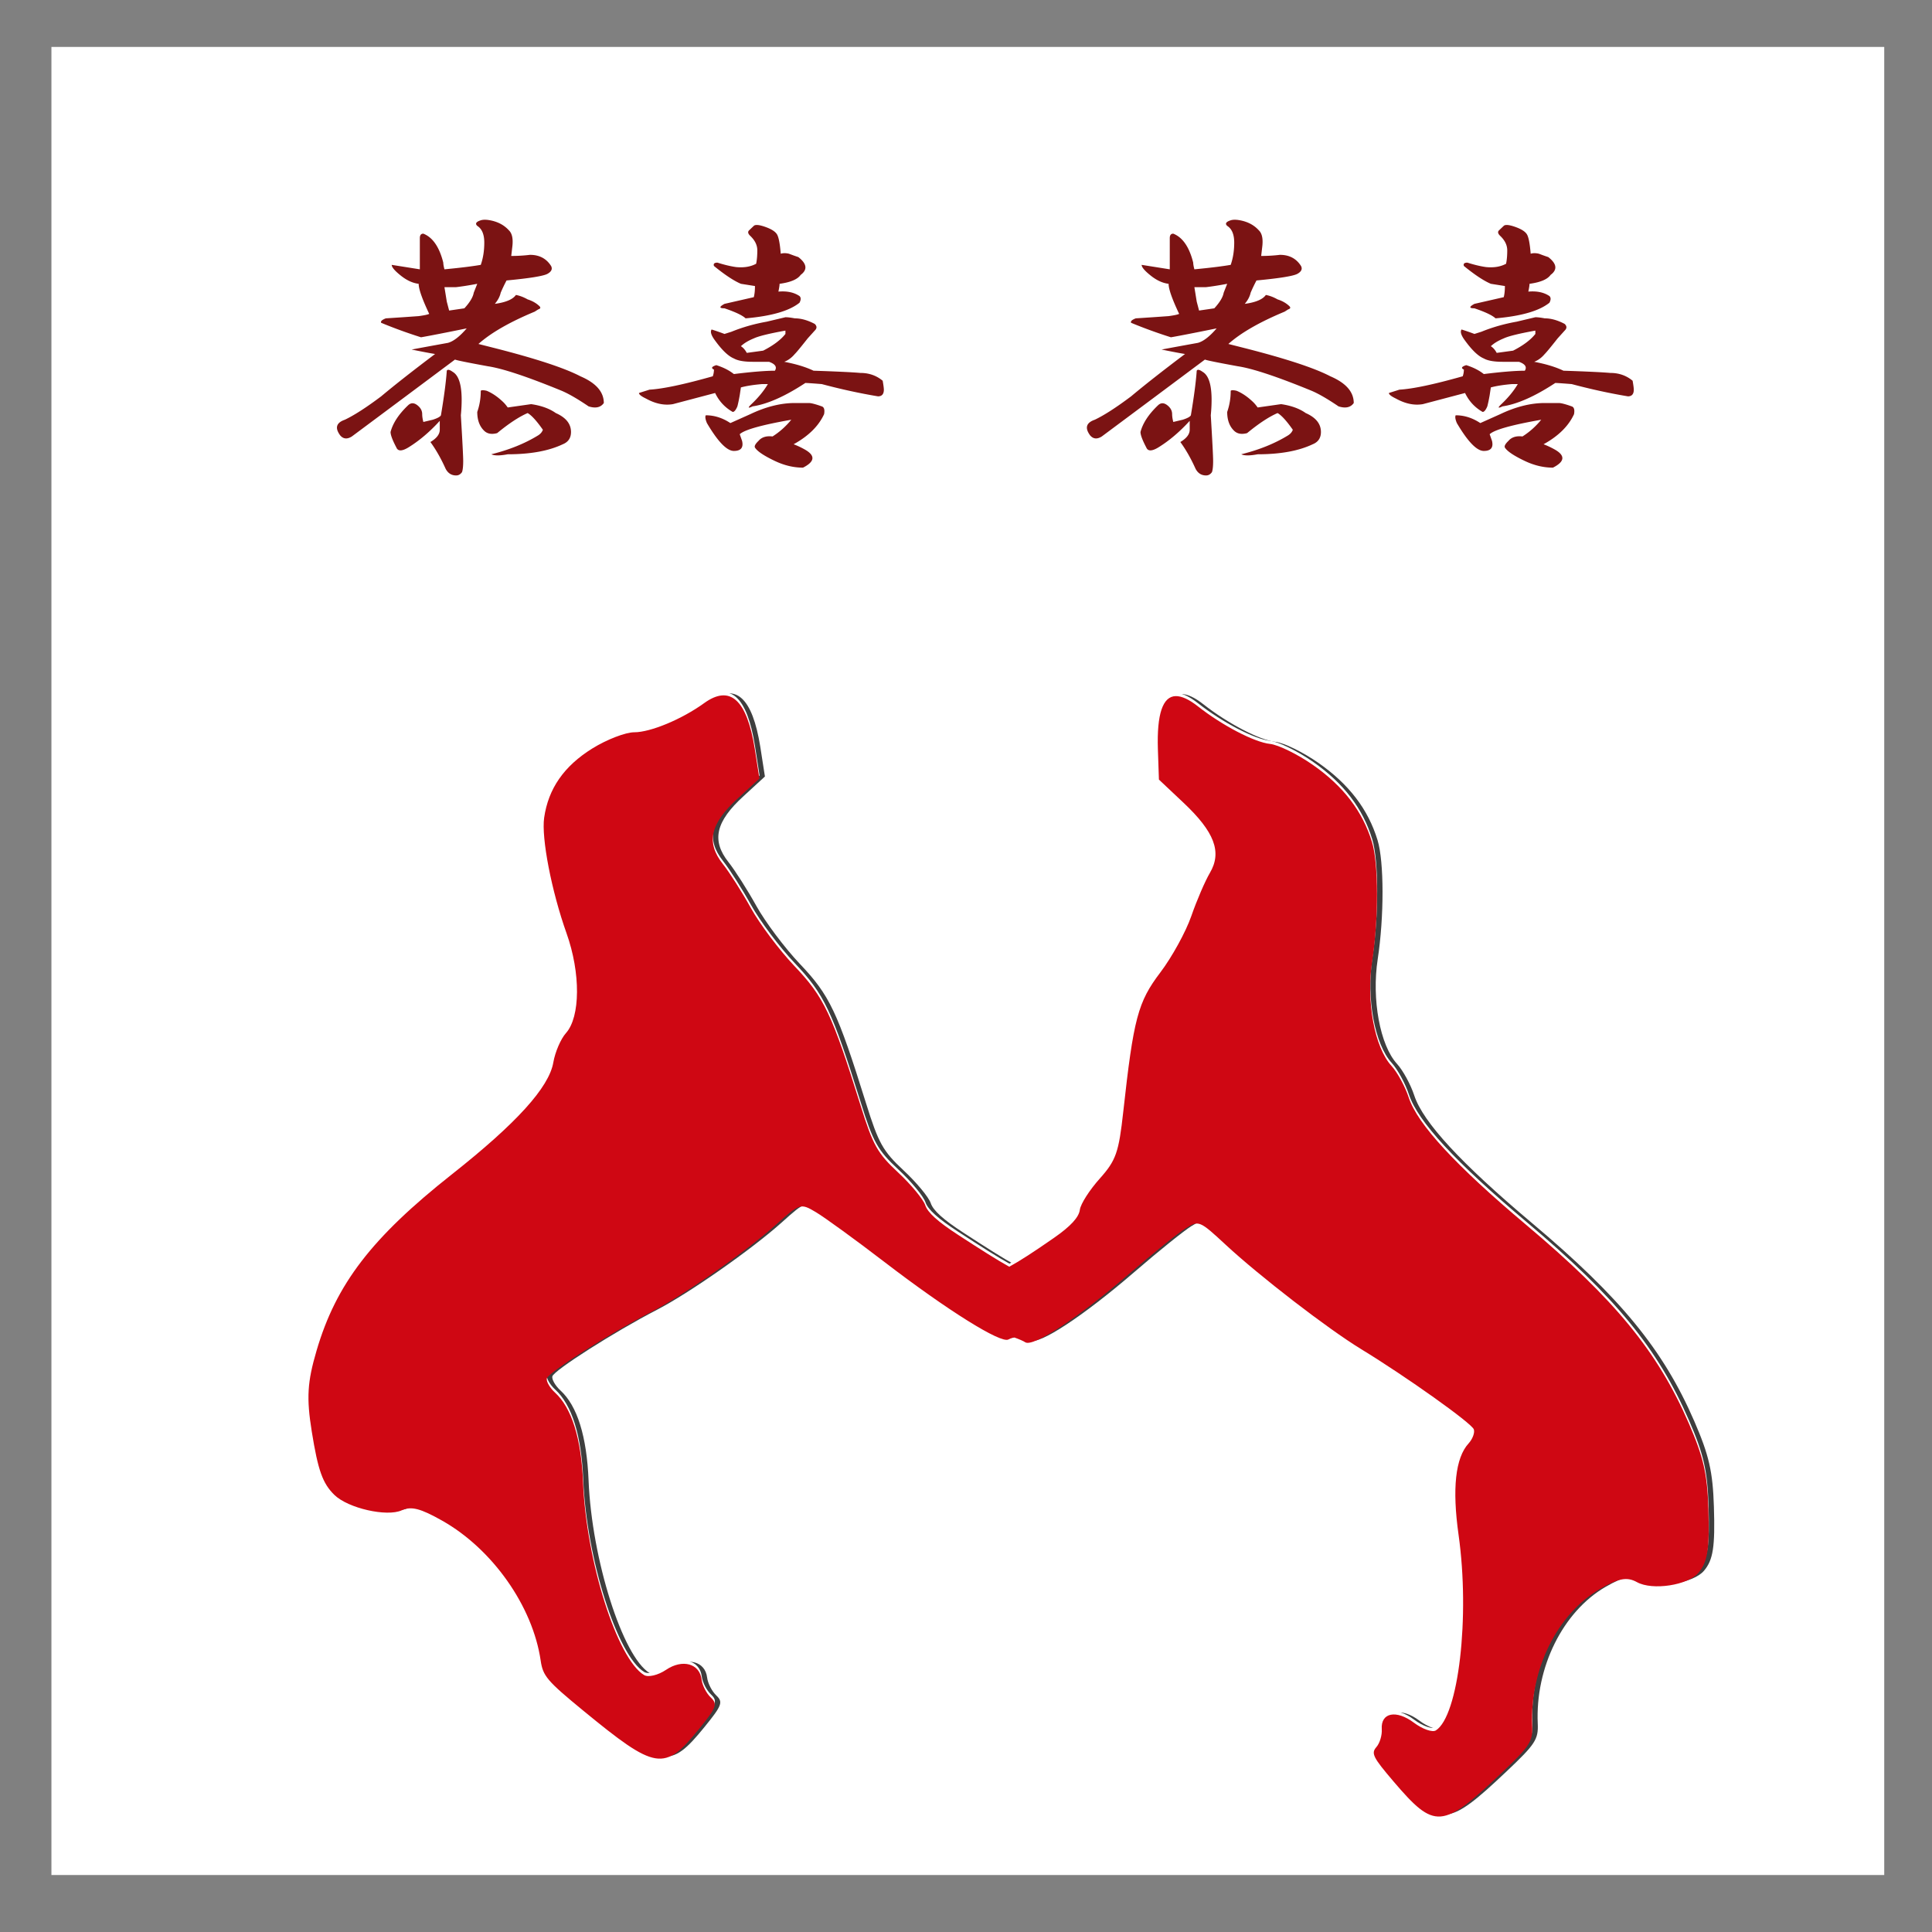 <?xml version="1.0"?>
<svg xmlns="http://www.w3.org/2000/svg" height="600" width="600" viewBox="0 0 600 600">
  <rect x="0" y="0" width="600" height="600" fill="#808080" stroke="none"/>
  <g fill="#b39656">
    <path fill="#fff" d="M15.97 14.58h569.196v567.726H15.971z"/>
    <path d="M366.837 215.55c-4.036.096-5.877 5.596-5.534 16.45l.323 9.476 7.528 7.093c9.725 9.13 12.128 15.384 8.3 21.882-1.483 2.517-4.09 8.565-5.78 13.438-1.69 4.873-6.022 12.745-9.617 17.487-6.97 9.191-8.304 14.233-11.508 43.265-1.392 12.61-2.23 15.08-7.285 20.731-3.148 3.52-5.954 7.856-6.195 9.705-.301 2.313-2.798 5.078-8.015 8.705-6.341 4.41-10.593 7.176-13.902 8.979-3.792-2.099-8.732-5.24-15.927-9.92-6.248-4.062-9.409-6.897-10.168-9.178-.606-1.824-4.382-6.406-8.404-10.152-6.458-6.015-7.822-8.458-11.693-20.87-8.911-28.576-11.357-33.61-20.526-43.265-4.731-4.982-10.806-13.099-13.53-18.013-2.724-4.914-6.62-11.037-8.679-13.638-5.31-6.714-3.975-12.565 4.664-20.452l6.663-6.126-1.44-9.244c-2.457-15.31-7.67-20.001-15.745-14.16-6.883 4.98-16.615 9.039-21.688 9.036-2.69-.002-8.537 2.247-13.01 5.027-8.823 5.482-13.665 12.484-14.965 21.504-.905 6.286 2.299 22.827 6.951 35.883 4.402 12.353 4.327 25.973-.19 31.023-1.603 1.788-3.36 5.89-3.91 9.085-1.335 7.778-11.476 18.935-31.436 34.706-25.009 19.76-36.023 34.137-42.089 54.794-2.873 9.786-3.177 14.662-1.487 25.177 1.937 12.056 3.375 16.099 7.034 19.66 4.246 4.134 16.28 6.863 20.892 4.772 2.964-1.344 5.82-.6 12.569 3.211 15.622 8.823 28.125 26.567 30.587 43.455.696 4.77 1.962 6.297 13.124 15.463 22.741 18.673 25.254 19.06 36.03 5.808 5.425-6.672 5.856-7.747 3.675-9.812-1.349-1.278-2.635-3.766-2.85-5.567-.596-4.993-5.959-6.465-11.05-3.02-2.464 1.667-5.535 2.394-6.81 1.624-8.367-5.054-17.951-35.303-18.952-59.77-.565-13.791-3.522-23.198-8.733-27.978-1.585-1.455-2.719-3.41-2.525-4.362.367-1.808 19.256-13.853 32.475-20.685 9.993-5.164 29.543-18.843 38.862-27.225 7.21-6.486 7.454-6.572 12.21-3.747 2.669 1.585 12.299 8.571 21.355 15.518 19.516 14.97 36.145 25.375 38.454 24.026.304-.178.95-.435 1.718-.66 1.605.562 2.945 1.156 3.484 1.517 2.457 1.644 16.502-7.607 32.374-21.323 7.365-6.365 15.23-12.68 17.487-14.072 4.02-2.48 4.27-2.43 12.369 5.088 10.466 9.715 31.658 26.08 42.17 32.493 13.907 8.484 34.238 22.938 34.926 24.87.362 1.016-.374 3.006-1.62 4.37-4.091 4.482-5.14 13.977-3.115 28.365 3.592 25.524.003 56.313-7.055 60.766-1.075.679-4.137-.399-6.803-2.392-5.506-4.12-10.35-3.15-9.99 2.02.129 1.864-.621 4.346-1.674 5.548-1.7 1.944-1.065 3.182 5.361 10.715 12.765 14.961 15.062 14.766 33.327-2.505 8.965-8.477 9.935-9.955 9.713-14.88-.787-17.44 7.811-34.809 21.103-42.479 5.742-3.314 8.348-3.777 11.432-2.071 4.797 2.653 15.816.978 19.106-2.924 2.835-3.363 3.456-7.43 3.066-19.86-.34-10.844-1.502-15.985-6.069-26.523-9.64-22.244-22.89-38.411-50.47-61.621-22.011-18.523-33.784-31.28-36.507-39.56-1.119-3.402-3.507-7.814-5.371-9.848-5.257-5.743-7.902-20.008-5.992-32.503 2.02-13.206 1.991-30.274-.043-36.949-2.92-9.578-8.834-17.328-18.287-23.957-4.793-3.36-10.83-6.312-13.401-6.581-4.848-.507-14.873-5.748-22.378-11.655-2.751-2.166-5.08-3.232-6.914-3.188z" fill="#3e3e3e" stroke="none" stroke-linecap="round" stroke-linejoin="round" stroke-width="0"/>
    <path d="M365.176 215.232c-4.037.096-5.877 5.596-5.535 16.45l.324 9.476 7.528 7.094c9.724 9.129 12.127 15.383 8.3 21.88-1.484 2.519-4.09 8.566-5.78 13.439-1.69 4.873-6.022 12.745-9.618 17.487-6.969 9.191-8.303 14.233-11.508 43.265-1.392 12.61-2.23 15.081-7.285 20.732-3.147 3.519-5.954 7.856-6.195 9.705-.3 2.313-2.798 5.077-8.014 8.704-6.341 4.41-10.594 7.176-13.902 8.979-3.793-2.098-8.733-5.24-15.928-9.919-6.247-4.063-9.408-6.898-10.167-9.179-.607-1.823-4.383-6.405-8.405-10.151-6.457-6.015-7.822-8.46-11.693-20.871-8.91-28.576-11.357-33.61-20.526-43.265-4.73-4.982-10.805-13.099-13.53-18.013-2.723-4.914-6.62-11.036-8.678-13.638-5.31-6.713-3.976-12.565 4.664-20.452l6.663-6.126-1.44-9.244c-2.458-15.31-7.67-20.001-15.746-14.159-6.882 4.98-16.615 9.038-21.687 9.035-2.69-.001-8.538 2.247-13.011 5.027-8.823 5.482-13.665 12.484-14.964 21.505-.906 6.286 2.298 22.827 6.95 35.882 4.402 12.353 4.327 25.974-.19 31.023-1.602 1.788-3.36 5.89-3.909 9.086-1.335 7.777-11.477 18.935-31.436 34.705-25.01 19.76-36.023 34.137-42.089 54.794-2.874 9.786-3.177 14.662-1.488 25.177 1.937 12.056 3.376 16.099 7.035 19.661 4.245 4.133 16.28 6.862 20.891 4.77 2.965-1.343 5.82-.6 12.57 3.212 15.621 8.823 28.125 26.567 30.587 43.455.695 4.77 1.962 6.298 13.123 15.463 22.741 18.673 25.255 19.06 36.03 5.808 5.425-6.672 5.857-7.747 3.676-9.812-1.35-1.277-2.635-3.766-2.85-5.567-.596-4.992-5.96-6.465-11.05-3.02-2.465 1.667-5.536 2.395-6.81 1.624-8.368-5.054-17.952-35.302-18.953-59.77-.564-13.791-3.522-23.198-8.732-27.978-1.586-1.455-2.72-3.41-2.526-4.361.368-1.809 19.256-13.854 32.475-20.686 9.994-5.164 29.544-18.843 38.862-27.225 7.211-6.486 7.455-6.572 12.21-3.747 2.67 1.585 12.3 8.571 21.355 15.518 19.517 14.97 36.146 25.375 38.454 24.027.305-.178.951-.436 1.719-.661 1.605.562 2.945 1.156 3.484 1.517 2.457 1.644 16.502-7.607 32.373-21.323 7.365-6.365 15.231-12.68 17.488-14.071 4.02-2.48 4.27-2.431 12.369 5.087 10.466 9.716 31.658 26.08 42.17 32.493 13.906 8.484 34.238 22.938 34.925 24.87.362 1.016-.374 3.006-1.619 4.37-4.092 4.482-5.14 13.977-3.116 28.365 3.593 25.524.004 56.314-7.054 60.766-1.076.679-4.138-.399-6.803-2.392-5.507-4.12-10.35-3.15-9.99 2.02.129 1.864-.622 4.346-1.674 5.548-1.7 1.944-1.066 3.182 5.36 10.715 12.765 14.962 15.063 14.766 33.328-2.504 8.965-8.477 9.935-9.956 9.712-14.881-.787-17.44 7.812-34.808 21.104-42.479 5.742-3.313 8.348-3.776 11.431-2.071 4.798 2.653 15.817.978 19.106-2.923 2.836-3.363 3.457-7.43 3.067-19.862-.34-10.843-1.503-15.984-6.069-26.521-9.64-22.245-22.89-38.412-50.47-61.622-22.011-18.523-33.785-31.28-36.507-39.56-1.12-3.402-3.508-7.814-5.372-9.848-5.257-5.743-7.902-20.008-5.991-32.503 2.02-13.206 1.991-30.274-.043-36.949-2.92-9.577-8.835-17.328-18.287-23.957-4.793-3.36-10.83-6.312-13.402-6.581-4.848-.507-14.872-5.748-22.377-11.655-2.752-2.166-5.08-3.232-6.914-3.188z" stroke="none" stroke-linecap="round" stroke-linejoin="round" fill="#fff" stroke-width="0"/>
    <path d="M365.124 216.183c-4.036.096-5.876 5.596-5.534 16.45l.324 9.476 7.528 7.093c9.724 9.13 12.127 15.384 8.3 21.882-1.484 2.517-4.091 8.565-5.78 13.438-1.69 4.873-6.022 12.745-9.618 17.487-6.969 9.191-8.304 14.233-11.508 43.265-1.392 12.61-2.23 15.08-7.285 20.731-3.148 3.52-5.954 7.857-6.195 9.705-.301 2.313-2.798 5.078-8.014 8.705-6.342 4.41-10.594 7.176-13.902 8.979-3.793-2.099-8.733-5.24-15.928-9.92-6.247-4.062-9.408-6.897-10.167-9.178-.607-1.824-4.383-6.406-8.405-10.152-6.458-6.015-7.822-8.458-11.693-20.87-8.911-28.576-11.357-33.61-20.526-43.265-4.73-4.982-10.806-13.099-13.53-18.013-2.723-4.914-6.62-11.037-8.678-13.638-5.31-6.714-3.976-12.565 4.663-20.452l6.664-6.126-1.44-9.244c-2.458-15.31-7.67-20.001-15.746-14.159-6.883 4.98-16.615 9.038-21.687 9.035-2.69-.001-8.538 2.247-13.012 5.027-8.822 5.482-13.664 12.484-14.963 21.504-.906 6.286 2.298 22.827 6.95 35.883 4.402 12.353 4.327 25.973-.19 31.023-1.602 1.788-3.36 5.89-3.909 9.086-1.335 7.777-11.477 18.934-31.436 34.705-25.01 19.76-36.023 34.137-42.09 54.794-2.873 9.786-3.177 14.662-1.487 25.177 1.937 12.056 3.375 16.099 7.034 19.661 4.246 4.133 16.28 6.862 20.892 4.77 2.965-1.343 5.82-.6 12.569 3.212 15.622 8.823 28.125 26.567 30.588 43.455.695 4.77 1.962 6.297 13.123 15.463 22.741 18.673 25.254 19.06 36.03 5.808 5.425-6.672 5.857-7.747 3.676-9.812-1.35-1.278-2.636-3.766-2.85-5.567-.596-4.993-5.96-6.465-11.05-3.02-2.465 1.667-5.536 2.394-6.81 1.624-8.368-5.054-17.952-35.303-18.953-59.77-.565-13.791-3.522-23.198-8.732-27.978-1.586-1.455-2.72-3.41-2.526-4.361.367-1.809 19.256-13.854 32.475-20.686 9.993-5.164 29.544-18.843 38.862-27.225 7.21-6.486 7.454-6.572 12.21-3.747 2.67 1.585 12.3 8.571 21.355 15.518 19.516 14.97 36.146 25.375 38.454 24.026.304-.178.95-.435 1.719-.66 1.605.562 2.945 1.156 3.484 1.517 2.457 1.644 16.502-7.607 32.373-21.323 7.365-6.365 15.23-12.68 17.488-14.072 4.02-2.48 4.27-2.43 12.368 5.088 10.467 9.715 31.659 26.08 42.171 32.493 13.906 8.484 34.237 22.938 34.925 24.87.362 1.016-.374 3.006-1.62 4.37-4.09 4.482-5.14 13.977-3.115 28.365 3.593 25.524.003 56.313-7.054 60.766-1.076.679-4.138-.399-6.804-2.392-5.506-4.12-10.35-3.15-9.99 2.02.13 1.864-.621 4.346-1.673 5.548-1.7 1.944-1.066 3.182 5.36 10.715 12.765 14.962 15.062 14.766 33.328-2.505 8.964-8.477 9.934-9.955 9.712-14.88-.787-17.44 7.811-34.809 21.103-42.479 5.743-3.314 8.348-3.777 11.432-2.071 4.798 2.653 15.816.978 19.106-2.924 2.835-3.363 3.456-7.43 3.066-19.86-.34-10.844-1.502-15.985-6.068-26.523-9.64-22.244-22.89-38.411-50.47-61.621-22.012-18.523-33.785-31.28-36.508-39.56-1.119-3.402-3.507-7.814-5.37-9.848-5.258-5.743-7.903-20.008-5.993-32.503 2.02-13.206 1.992-30.274-.043-36.949-2.92-9.578-8.834-17.328-18.287-23.957-4.793-3.36-10.83-6.312-13.401-6.581-4.848-.507-14.872-5.748-22.377-11.655-2.752-2.166-5.08-3.232-6.915-3.188z" stroke="none" stroke-linecap="round" stroke-linejoin="round" fill="#cf0713" stroke-width="0"/>
    <g style="line-height:125%;-inkscape-font-specification:HGGyoshotai" font-size="96.16" font-weight="400" letter-spacing="0" word-spacing="0" stroke="none" stroke-width="0" font-family="HGGyoshotai" fill="#7b1313">
      <path d="M152.22 68.415c2.426.462 4.367 1.5 5.822 3.114.97.923 1.335 2.538 1.092 4.845l-.364 3.114c1.941 0 3.882-.115 5.823-.346 2.91 0 5.094 1.153 6.55 3.46.485.923.121 1.73-1.092 2.422-1.213.692-5.458 1.384-12.736 2.076a49.535 49.535 0 00-1.82 3.807c-.243 1.153-.85 2.307-1.82 3.46 3.397-.461 5.58-1.384 6.55-2.768 1.214.23 2.427.692 3.64 1.384 1.455.461 2.668 1.153 3.639 2.076.485.461.364.807-.364 1.038l-1.092.692c-7.763 3.23-13.585 6.575-17.467 10.035l5.458 1.384c12.616 3.23 21.35 6.113 26.201 8.65 4.852 2.077 7.278 4.845 7.279 8.305-.97 1.384-2.548 1.73-4.731 1.038-3.397-2.307-6.187-3.921-8.37-4.844-10.675-4.383-18.316-6.92-22.926-7.613-6.308-1.153-9.704-1.845-10.19-2.076a21079.444 21079.444 0 01-32.023 23.876c-1.455.922-2.668.807-3.639-.346-1.698-2.307-1.213-3.922 1.456-4.845 2.911-1.384 6.672-3.806 11.281-7.266 4.124-3.46 9.704-7.843 16.74-13.149-1.456-.23-3.882-.692-7.279-1.384 2.426-.461 6.187-1.153 11.281-2.076 1.699-.462 3.64-1.961 5.823-4.499-6.793 1.385-11.524 2.307-14.192 2.769a150.974 150.974 0 01-12.373-4.499c-.243-.461.243-.922 1.456-1.384 3.639-.23 7.035-.461 10.189-.692 1.698-.23 2.79-.461 3.275-.692-2.183-4.613-3.275-7.728-3.275-9.342-1.941-.231-3.882-1.154-5.823-2.769-1.698-1.384-2.547-2.422-2.547-3.114l8.734 1.384v-9.688c0-.923.364-1.384 1.092-1.385 2.91 1.154 4.973 4.153 6.186 8.997 0 .462.121 1.154.364 2.076 4.852-.461 8.612-.922 11.28-1.384.729-2.076 1.092-4.383 1.092-6.92 0-2.538-.727-4.268-2.183-5.19-.728-.693-.364-1.27 1.092-1.73.728-.231 1.698-.231 2.911 0zm-4.003 19.724c-2.426.46-4.61.807-6.55 1.038h-3.64l.729 4.498.727 2.768 4.731-.692c1.698-1.845 2.669-3.46 2.911-4.844l1.092-2.768zm-7.642 27.335c2.426 1.385 3.275 5.883 2.547 13.495.486 8.074.728 12.803.728 14.187 0 1.615-.121 2.768-.364 3.46-.485.693-1.091 1.039-1.82 1.039-1.455 0-2.547-.692-3.274-2.077-1.456-3.23-3.033-5.997-4.731-8.304 1.94-1.154 2.911-2.422 2.911-3.806v-2.769c-3.154 3.46-6.429 6.229-9.825 8.305-1.941 1.153-3.154 1.153-3.64 0-1.212-2.307-1.819-3.922-1.819-4.844.728-2.769 2.548-5.537 5.459-8.305.97-.923 2.062-.807 3.275.346.728.692 1.092 1.5 1.092 2.422 0 .692.12 1.5.364 2.422.97-.23 1.94-.46 2.91-.692 1.456-.461 2.305-.922 2.548-1.384.97-5.767 1.577-10.38 1.82-13.84.242-.462.849-.347 1.82.345zm10.553 5.883c1.698.692 3.397 1.845 5.095 3.46.485.461.97 1.038 1.456 1.73l7.278-1.038c3.153.461 5.7 1.384 7.642 2.768 3.153 1.384 4.73 3.345 4.73 5.883 0 1.845-.849 3.114-2.547 3.806-4.367 2.076-10.068 3.114-17.103 3.114-2.427.461-4.125.461-5.095 0 5.58-1.384 10.432-3.345 14.556-5.882.728-.462 1.213-1.038 1.456-1.73-1.941-2.769-3.518-4.499-4.731-5.19-2.669 1.153-5.823 3.229-9.462 6.228-1.698.461-3.032.23-4.003-.692-1.455-1.384-2.183-3.345-2.183-5.883.728-2.076 1.092-4.267 1.092-6.574.242-.23.849-.23 1.82 0zM237.737 70.491c1.94.692 3.154 1.5 3.64 2.423.484.922.848 2.883 1.09 5.882.729-.23 1.578-.23 2.548 0 1.213.461 2.184.807 2.911 1.038 2.669 2.076 2.912 3.922.728 5.536-.97 1.384-3.154 2.307-6.55 2.769 0 .46-.121 1.268-.364 2.422 2.669-.23 4.852.23 6.55 1.384.486.461.486 1.153 0 2.076-3.154 2.537-8.733 4.152-16.74 4.844-.97-.922-3.153-1.96-6.55-3.114-1.698 0-1.698-.461 0-1.384l9.098-2.076c.243-.923.364-2.076.364-3.46l-4.367-.692c-2.183-.923-4.973-2.769-8.37-5.537-.242-.692.122-1.038 1.092-1.038 2.184.692 4.124 1.154 5.823 1.384 2.426.23 4.488-.115 6.186-1.038.243-1.153.364-2.537.364-4.152 0-1.615-.728-3.114-2.184-4.498-.727-.692-.849-1.27-.363-1.73l1.455-1.385c.485-.461 1.698-.346 3.64.346zm6.187 28.028c.727 0 1.698.116 2.91.346 1.942 0 4.004.577 6.187 1.73.728.692.728 1.385 0 2.077l-2.183 2.422c-2.184 2.768-3.518 4.383-4.003 4.844-.97 1.153-2.062 1.96-3.275 2.422 3.639.692 6.671 1.615 9.097 2.768 7.036.231 11.888.462 14.556.692 2.669 0 4.974.808 6.914 2.423.243 1.384.364 2.306.364 2.768 0 1.384-.606 2.076-1.82 2.076-5.58-.923-11.401-2.192-17.466-3.806-2.912-.231-4.61-.346-5.095-.346-6.308 4.152-11.766 6.574-16.376 7.266-1.455.692-1.577.461-.364-.692 2.184-2.076 3.882-4.152 5.095-6.228h-1.82c-2.668.23-4.852.576-6.55 1.038l-.364 2.422c-.242 1.384-.485 2.537-.727 3.46-.486 1.154-.97 1.73-1.456 1.73-2.426-1.384-4.246-3.345-5.459-5.882l-13.1 3.46c-2.669.461-5.459-.115-8.37-1.73-1.456-.692-2.183-1.269-2.183-1.73l3.275-1.038c4.124-.23 10.674-1.615 19.65-4.153a6.242 6.242 0 00.364-2.076c-.97-.461-.727-.922.728-1.384 2.184.692 4.003 1.615 5.459 2.768 5.58-.692 9.825-1.038 12.736-1.038.728-1.153.122-2.076-1.82-2.768h-5.094c-2.668 0-4.61-.346-5.822-1.038-1.698-.692-3.64-2.537-5.823-5.536-1.213-1.615-1.577-2.768-1.091-3.46A75.4 75.4 0 01225 103.71l2.183-.692c3.396-1.385 7.035-2.423 10.917-3.115l5.823-1.384zm0 4.153c-5.095.922-8.37 1.73-9.826 2.422-1.698.692-3.032 1.5-4.003 2.422.728.461 1.334 1.153 1.82 2.076l5.094-.692c3.154-1.615 5.459-3.345 6.915-5.19v-1.038zm7.278 22.491c.727 0 2.062.346 4.003 1.038.727.23.97 1.038.727 2.422-1.698 3.691-4.852 6.805-9.461 9.343a26.015 26.015 0 013.639 1.73c3.154 1.845 2.911 3.69-.728 5.536-2.911 0-5.822-.692-8.734-2.076-3.396-1.615-5.458-2.999-6.186-4.152-.243-.461.121-1.153 1.092-2.076.97-1.154 2.426-1.615 4.367-1.384 2.183-1.384 4.124-3.114 5.822-5.19-9.219 1.614-14.556 3.114-16.012 4.498l.728 2.076c.485 2.076-.364 3.114-2.547 3.114-2.184 0-4.974-2.883-8.37-8.65-.485-1.154-.607-1.961-.364-2.423 2.669 0 5.216.808 7.642 2.422l6.186-2.768c4.852-2.307 9.462-3.46 13.829-3.46zM385.118 68.415c2.426.462 4.367 1.5 5.822 3.114.97.923 1.335 2.538 1.092 4.845l-.364 3.114c1.94 0 3.882-.115 5.823-.346 2.91 0 5.094 1.153 6.55 3.46.485.923.121 1.73-1.092 2.422-1.213.692-5.458 1.384-12.736 2.076a49.535 49.535 0 00-1.82 3.807c-.243 1.153-.85 2.307-1.82 3.46 3.397-.461 5.58-1.384 6.55-2.768 1.214.23 2.427.692 3.64 1.384 1.455.461 2.668 1.153 3.639 2.076.485.461.364.807-.364 1.038l-1.092.692c-7.763 3.23-13.586 6.575-17.467 10.035l5.458 1.384c12.616 3.23 21.35 6.113 26.201 8.65 4.852 2.077 7.278 4.845 7.278 8.305-.97 1.384-2.547 1.73-4.73 1.038-3.397-2.307-6.187-3.921-8.37-4.844-10.675-4.383-18.317-6.92-22.926-7.613-6.308-1.153-9.704-1.845-10.19-2.076a21085.377 21085.377 0 01-32.023 23.876c-1.455.922-2.668.807-3.639-.346-1.698-2.307-1.213-3.922 1.456-4.845 2.911-1.384 6.671-3.806 11.28-7.266 4.125-3.46 9.705-7.843 16.74-13.149-1.455-.23-3.881-.692-7.278-1.384 2.426-.461 6.187-1.153 11.281-2.076 1.699-.462 3.64-1.961 5.823-4.499-6.793 1.385-11.524 2.307-14.192 2.769a150.974 150.974 0 01-12.373-4.499c-.243-.461.242-.922 1.456-1.384 3.639-.23 7.035-.461 10.189-.692 1.698-.23 2.79-.461 3.275-.692-2.184-4.613-3.275-7.728-3.275-9.342-1.941-.231-3.882-1.154-5.823-2.769-1.698-1.384-2.547-2.422-2.547-3.114l8.734 1.384v-9.688c0-.923.364-1.384 1.091-1.385 2.912 1.154 4.974 4.153 6.187 8.997 0 .462.121 1.154.364 2.076 4.852-.461 8.612-.922 11.28-1.384.728-2.076 1.092-4.383 1.092-6.92 0-2.538-.727-4.268-2.183-5.19-.728-.693-.364-1.27 1.092-1.73.727-.231 1.698-.231 2.91 0zm-4.003 19.724c-2.426.46-4.61.807-6.55 1.038h-3.64l.728 4.498.728 2.768 4.731-.692c1.698-1.845 2.669-3.46 2.911-4.844l1.092-2.768zm-7.642 27.335c2.426 1.385 3.275 5.883 2.547 13.495.485 8.074.728 12.803.728 14.187 0 1.615-.121 2.768-.364 3.46-.485.693-1.092 1.039-1.82 1.039-1.455 0-2.547-.692-3.274-2.077-1.456-3.23-3.033-5.997-4.731-8.304 1.94-1.154 2.911-2.422 2.911-3.806v-2.769c-3.154 3.46-6.429 6.229-9.825 8.305-1.941 1.153-3.154 1.153-3.64 0-1.212-2.307-1.819-3.922-1.819-4.844.728-2.769 2.547-5.537 5.459-8.305.97-.923 2.062-.807 3.275.346.728.692 1.091 1.5 1.092 2.422 0 .692.12 1.5.363 2.422.97-.23 1.941-.46 2.912-.692 1.455-.461 2.304-.922 2.547-1.384.97-5.767 1.577-10.38 1.82-13.84.242-.462.849-.347 1.819.345zm10.553 5.883c1.698.692 3.397 1.845 5.095 3.46.485.461.97 1.038 1.455 1.73l7.279-1.038c3.153.461 5.7 1.384 7.641 2.768 3.154 1.384 4.731 3.345 4.731 5.883 0 1.845-.849 3.114-2.547 3.806-4.367 2.076-10.068 3.114-17.104 3.114-2.426.461-4.124.461-5.094 0 5.58-1.384 10.432-3.345 14.556-5.882.728-.462 1.213-1.038 1.456-1.73-1.941-2.769-3.518-4.499-4.731-5.19-2.669 1.153-5.823 3.229-9.462 6.228-1.698.461-3.032.23-4.003-.692-1.455-1.384-2.183-3.345-2.183-5.883.728-2.076 1.092-4.267 1.092-6.574.242-.23.849-.23 1.82 0zM470.635 70.491c1.94.692 3.154 1.5 3.64 2.423.484.922.848 2.883 1.09 5.882.729-.23 1.578-.23 2.548 0 1.213.461 2.184.807 2.911 1.038 2.669 2.076 2.912 3.922.728 5.536-.97 1.384-3.154 2.307-6.55 2.769 0 .46-.121 1.268-.364 2.422 2.669-.23 4.852.23 6.55 1.384.485.461.485 1.153 0 2.076-3.154 2.537-8.733 4.152-16.74 4.844-.97-.922-3.153-1.96-6.55-3.114-1.698 0-1.698-.461 0-1.384l9.098-2.076c.243-.923.364-2.076.364-3.46l-4.367-.692c-2.183-.923-4.973-2.769-8.37-5.537-.242-.692.122-1.038 1.092-1.038 2.183.692 4.124 1.154 5.823 1.384 2.426.23 4.488-.115 6.186-1.038.242-1.153.364-2.537.364-4.152 0-1.615-.728-3.114-2.184-4.498-.727-.692-.849-1.27-.364-1.73l1.456-1.385c.485-.461 1.698-.346 3.64.346zm6.186 28.028c.728 0 1.699.116 2.912.346 1.94 0 4.003.577 6.186 1.73.728.692.728 1.385 0 2.077l-2.183 2.422c-2.184 2.768-3.518 4.383-4.003 4.844-.97 1.153-2.062 1.96-3.275 2.422 3.639.692 6.671 1.615 9.097 2.768 7.036.231 11.888.462 14.556.692 2.669 0 4.974.808 6.914 2.423.243 1.384.364 2.306.364 2.768 0 1.384-.606 2.076-1.82 2.076-5.58-.923-11.402-2.192-17.467-3.806-2.91-.231-4.609-.346-5.094-.346-6.308 4.152-11.766 6.574-16.376 7.266-1.455.692-1.577.461-.364-.692 2.184-2.076 3.882-4.152 5.095-6.228h-1.82c-2.668.23-4.852.576-6.55 1.038l-.364 2.422c-.242 1.384-.485 2.537-.728 3.46-.485 1.154-.97 1.73-1.455 1.73-2.426-1.384-4.246-3.345-5.459-5.882l-13.1 3.46c-2.669.461-5.459-.115-8.37-1.73-1.456-.692-2.183-1.269-2.183-1.73l3.275-1.038c4.124-.23 10.674-1.615 19.65-4.153a6.242 6.242 0 00.364-2.076c-.97-.461-.727-.922.728-1.384 2.184.692 4.003 1.615 5.459 2.768 5.58-.692 9.825-1.038 12.736-1.038.728-1.153.122-2.076-1.82-2.768h-5.094c-2.668 0-4.61-.346-5.822-1.038-1.699-.692-3.64-2.537-5.823-5.536-1.213-1.615-1.577-2.768-1.091-3.46 1.455.46 2.79.922 4.003 1.384l2.183-.692c3.396-1.385 7.035-2.423 10.917-3.115l5.822-1.384zm0 4.153c-5.094.922-8.37 1.73-9.825 2.422-1.698.692-3.032 1.5-4.003 2.422.728.461 1.334 1.153 1.82 2.076l5.094-.692c3.154-1.615 5.459-3.345 6.914-5.19v-1.038zm7.279 22.491c.727 0 2.062.346 4.002 1.038.728.23.97 1.038.728 2.422-1.698 3.691-4.852 6.805-9.461 9.343a26.014 26.014 0 013.639 1.73c3.154 1.845 2.911 3.69-.728 5.536-2.911 0-5.822-.692-8.734-2.076-3.396-1.615-5.458-2.999-6.186-4.152-.243-.461.121-1.153 1.092-2.076.97-1.154 2.426-1.615 4.367-1.384 2.183-1.384 4.124-3.114 5.822-5.19-9.219 1.614-14.556 3.114-16.012 4.498l.728 2.076c.485 2.076-.364 3.114-2.547 3.114-2.184 0-4.974-2.883-8.37-8.65-.485-1.154-.607-1.961-.364-2.423 2.669 0 5.216.808 7.642 2.422l6.186-2.768c4.852-2.307 9.462-3.46 13.829-3.46z"/>
    </g>
  </g>
</svg>

